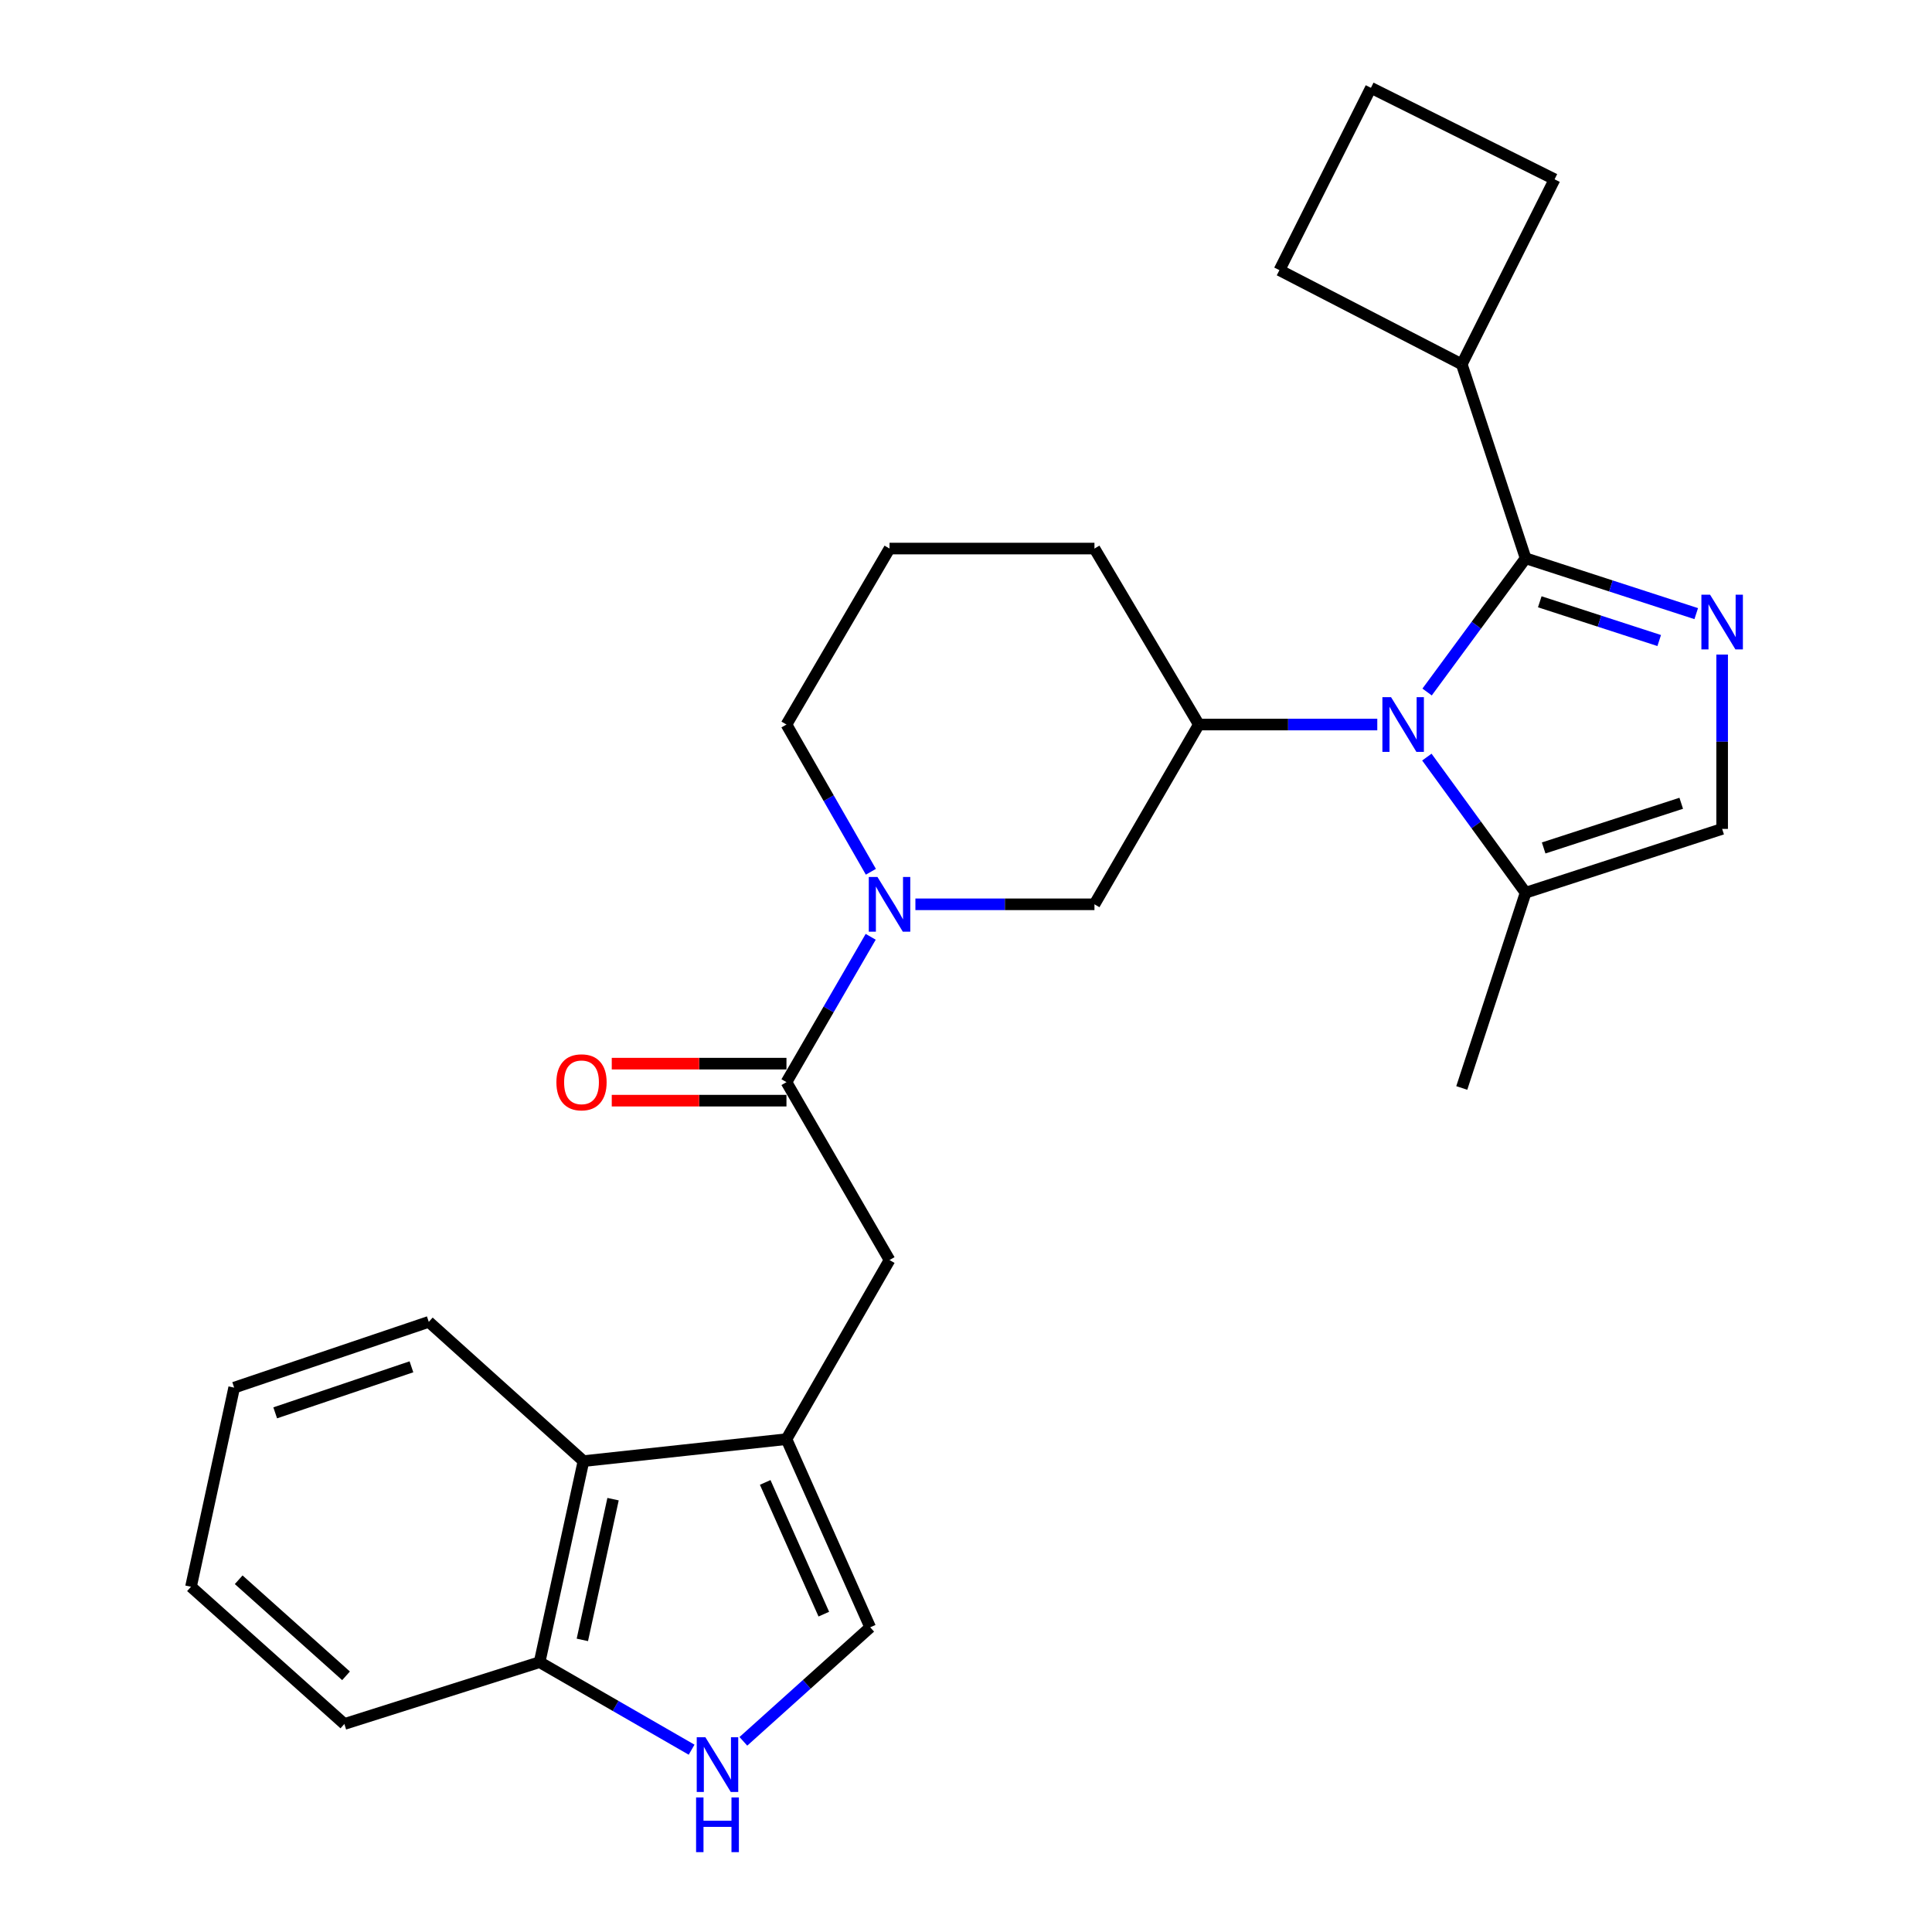 <?xml version='1.0' encoding='iso-8859-1'?>
<svg version='1.1' baseProfile='full'
              xmlns='http://www.w3.org/2000/svg'
                      xmlns:rdkit='http://www.rdkit.org/xml'
                      xmlns:xlink='http://www.w3.org/1999/xlink'
                  xml:space='preserve'
width='1000px' height='1000px' viewBox='0 0 1000 1000'>
<!-- END OF HEADER -->
<rect style='opacity:1.0;fill:#FFFFFF;stroke:none' width='1000' height='1000' x='0' y='0'> </rect>
<path class='bond-0' d='M 738.664,358.186 L 764.158,323.573' style='fill:none;fill-rule:evenodd;stroke:#0000FF;stroke-width:6px;stroke-linecap:butt;stroke-linejoin:miter;stroke-opacity:1' />
<path class='bond-0' d='M 764.158,323.573 L 789.653,288.961' style='fill:none;fill-rule:evenodd;stroke:#000000;stroke-width:6px;stroke-linecap:butt;stroke-linejoin:miter;stroke-opacity:1' />
<path class='bond-5' d='M 712.883,375.018 L 666.7,375.018' style='fill:none;fill-rule:evenodd;stroke:#0000FF;stroke-width:6px;stroke-linecap:butt;stroke-linejoin:miter;stroke-opacity:1' />
<path class='bond-5' d='M 666.7,375.018 L 620.517,375.018' style='fill:none;fill-rule:evenodd;stroke:#000000;stroke-width:6px;stroke-linecap:butt;stroke-linejoin:miter;stroke-opacity:1' />
<path class='bond-6' d='M 738.537,391.871 L 764.095,426.974' style='fill:none;fill-rule:evenodd;stroke:#0000FF;stroke-width:6px;stroke-linecap:butt;stroke-linejoin:miter;stroke-opacity:1' />
<path class='bond-6' d='M 764.095,426.974 L 789.653,462.077' style='fill:none;fill-rule:evenodd;stroke:#000000;stroke-width:6px;stroke-linecap:butt;stroke-linejoin:miter;stroke-opacity:1' />
<path class='bond-1' d='M 789.653,288.961 L 833.809,303.288' style='fill:none;fill-rule:evenodd;stroke:#000000;stroke-width:6px;stroke-linecap:butt;stroke-linejoin:miter;stroke-opacity:1' />
<path class='bond-1' d='M 833.809,303.288 L 877.965,317.616' style='fill:none;fill-rule:evenodd;stroke:#0000FF;stroke-width:6px;stroke-linecap:butt;stroke-linejoin:miter;stroke-opacity:1' />
<path class='bond-1' d='M 796.986,311.483 L 827.896,321.512' style='fill:none;fill-rule:evenodd;stroke:#000000;stroke-width:6px;stroke-linecap:butt;stroke-linejoin:miter;stroke-opacity:1' />
<path class='bond-1' d='M 827.896,321.512 L 858.805,331.541' style='fill:none;fill-rule:evenodd;stroke:#0000FF;stroke-width:6px;stroke-linecap:butt;stroke-linejoin:miter;stroke-opacity:1' />
<path class='bond-14' d='M 789.653,288.961 L 756.613,188.554' style='fill:none;fill-rule:evenodd;stroke:#000000;stroke-width:6px;stroke-linecap:butt;stroke-linejoin:miter;stroke-opacity:1' />
<path class='bond-27' d='M 891.379,338.805 L 891.379,383.921' style='fill:none;fill-rule:evenodd;stroke:#0000FF;stroke-width:6px;stroke-linecap:butt;stroke-linejoin:miter;stroke-opacity:1' />
<path class='bond-27' d='M 891.379,383.921 L 891.379,429.037' style='fill:none;fill-rule:evenodd;stroke:#000000;stroke-width:6px;stroke-linecap:butt;stroke-linejoin:miter;stroke-opacity:1' />
<path class='bond-2' d='M 407.07,744.902 L 460.419,652.202' style='fill:none;fill-rule:evenodd;stroke:#000000;stroke-width:6px;stroke-linecap:butt;stroke-linejoin:miter;stroke-opacity:1' />
<path class='bond-9' d='M 407.07,744.902 L 450.413,842.296' style='fill:none;fill-rule:evenodd;stroke:#000000;stroke-width:6px;stroke-linecap:butt;stroke-linejoin:miter;stroke-opacity:1' />
<path class='bond-9' d='M 396.067,767.301 L 426.407,835.477' style='fill:none;fill-rule:evenodd;stroke:#000000;stroke-width:6px;stroke-linecap:butt;stroke-linejoin:miter;stroke-opacity:1' />
<path class='bond-12' d='M 407.07,744.902 L 302.002,756.27' style='fill:none;fill-rule:evenodd;stroke:#000000;stroke-width:6px;stroke-linecap:butt;stroke-linejoin:miter;stroke-opacity:1' />
<path class='bond-3' d='M 473.81,468.069 L 520.149,468.069' style='fill:none;fill-rule:evenodd;stroke:#0000FF;stroke-width:6px;stroke-linecap:butt;stroke-linejoin:miter;stroke-opacity:1' />
<path class='bond-3' d='M 520.149,468.069 L 566.488,468.069' style='fill:none;fill-rule:evenodd;stroke:#000000;stroke-width:6px;stroke-linecap:butt;stroke-linejoin:miter;stroke-opacity:1' />
<path class='bond-4' d='M 450.671,484.889 L 428.87,522.505' style='fill:none;fill-rule:evenodd;stroke:#0000FF;stroke-width:6px;stroke-linecap:butt;stroke-linejoin:miter;stroke-opacity:1' />
<path class='bond-4' d='M 428.87,522.505 L 407.07,560.12' style='fill:none;fill-rule:evenodd;stroke:#000000;stroke-width:6px;stroke-linecap:butt;stroke-linejoin:miter;stroke-opacity:1' />
<path class='bond-29' d='M 450.763,451.228 L 428.917,413.123' style='fill:none;fill-rule:evenodd;stroke:#0000FF;stroke-width:6px;stroke-linecap:butt;stroke-linejoin:miter;stroke-opacity:1' />
<path class='bond-29' d='M 428.917,413.123 L 407.07,375.018' style='fill:none;fill-rule:evenodd;stroke:#000000;stroke-width:6px;stroke-linecap:butt;stroke-linejoin:miter;stroke-opacity:1' />
<path class='bond-11' d='M 407.07,560.12 L 460.419,652.202' style='fill:none;fill-rule:evenodd;stroke:#000000;stroke-width:6px;stroke-linecap:butt;stroke-linejoin:miter;stroke-opacity:1' />
<path class='bond-15' d='M 407.07,550.54 L 361.857,550.54' style='fill:none;fill-rule:evenodd;stroke:#000000;stroke-width:6px;stroke-linecap:butt;stroke-linejoin:miter;stroke-opacity:1' />
<path class='bond-15' d='M 361.857,550.54 L 316.643,550.54' style='fill:none;fill-rule:evenodd;stroke:#FF0000;stroke-width:6px;stroke-linecap:butt;stroke-linejoin:miter;stroke-opacity:1' />
<path class='bond-15' d='M 407.07,569.7 L 361.857,569.7' style='fill:none;fill-rule:evenodd;stroke:#000000;stroke-width:6px;stroke-linecap:butt;stroke-linejoin:miter;stroke-opacity:1' />
<path class='bond-15' d='M 361.857,569.7 L 316.643,569.7' style='fill:none;fill-rule:evenodd;stroke:#FF0000;stroke-width:6px;stroke-linecap:butt;stroke-linejoin:miter;stroke-opacity:1' />
<path class='bond-10' d='M 620.517,375.018 L 566.488,468.069' style='fill:none;fill-rule:evenodd;stroke:#000000;stroke-width:6px;stroke-linecap:butt;stroke-linejoin:miter;stroke-opacity:1' />
<path class='bond-17' d='M 620.517,375.018 L 566.488,283.936' style='fill:none;fill-rule:evenodd;stroke:#000000;stroke-width:6px;stroke-linecap:butt;stroke-linejoin:miter;stroke-opacity:1' />
<path class='bond-8' d='M 789.653,462.077 L 891.379,429.037' style='fill:none;fill-rule:evenodd;stroke:#000000;stroke-width:6px;stroke-linecap:butt;stroke-linejoin:miter;stroke-opacity:1' />
<path class='bond-8' d='M 798.993,438.898 L 870.201,415.771' style='fill:none;fill-rule:evenodd;stroke:#000000;stroke-width:6px;stroke-linecap:butt;stroke-linejoin:miter;stroke-opacity:1' />
<path class='bond-18' d='M 789.653,462.077 L 756.613,563.132' style='fill:none;fill-rule:evenodd;stroke:#000000;stroke-width:6px;stroke-linecap:butt;stroke-linejoin:miter;stroke-opacity:1' />
<path class='bond-7' d='M 384.767,901.312 L 417.59,871.804' style='fill:none;fill-rule:evenodd;stroke:#0000FF;stroke-width:6px;stroke-linecap:butt;stroke-linejoin:miter;stroke-opacity:1' />
<path class='bond-7' d='M 417.59,871.804 L 450.413,842.296' style='fill:none;fill-rule:evenodd;stroke:#000000;stroke-width:6px;stroke-linecap:butt;stroke-linejoin:miter;stroke-opacity:1' />
<path class='bond-30' d='M 357.974,905.641 L 318.636,882.984' style='fill:none;fill-rule:evenodd;stroke:#0000FF;stroke-width:6px;stroke-linecap:butt;stroke-linejoin:miter;stroke-opacity:1' />
<path class='bond-30' d='M 318.636,882.984 L 279.298,860.327' style='fill:none;fill-rule:evenodd;stroke:#000000;stroke-width:6px;stroke-linecap:butt;stroke-linejoin:miter;stroke-opacity:1' />
<path class='bond-13' d='M 302.002,756.27 L 279.298,860.327' style='fill:none;fill-rule:evenodd;stroke:#000000;stroke-width:6px;stroke-linecap:butt;stroke-linejoin:miter;stroke-opacity:1' />
<path class='bond-13' d='M 317.315,775.963 L 301.423,848.803' style='fill:none;fill-rule:evenodd;stroke:#000000;stroke-width:6px;stroke-linecap:butt;stroke-linejoin:miter;stroke-opacity:1' />
<path class='bond-20' d='M 302.002,756.27 L 221.937,684.199' style='fill:none;fill-rule:evenodd;stroke:#000000;stroke-width:6px;stroke-linecap:butt;stroke-linejoin:miter;stroke-opacity:1' />
<path class='bond-24' d='M 279.298,860.327 L 178.243,892.334' style='fill:none;fill-rule:evenodd;stroke:#000000;stroke-width:6px;stroke-linecap:butt;stroke-linejoin:miter;stroke-opacity:1' />
<path class='bond-22' d='M 756.613,188.554 L 662.232,139.836' style='fill:none;fill-rule:evenodd;stroke:#000000;stroke-width:6px;stroke-linecap:butt;stroke-linejoin:miter;stroke-opacity:1' />
<path class='bond-23' d='M 756.613,188.554 L 804.65,92.81' style='fill:none;fill-rule:evenodd;stroke:#000000;stroke-width:6px;stroke-linecap:butt;stroke-linejoin:miter;stroke-opacity:1' />
<path class='bond-16' d='M 407.07,375.018 L 460.419,283.936' style='fill:none;fill-rule:evenodd;stroke:#000000;stroke-width:6px;stroke-linecap:butt;stroke-linejoin:miter;stroke-opacity:1' />
<path class='bond-19' d='M 566.488,283.936 L 460.419,283.936' style='fill:none;fill-rule:evenodd;stroke:#000000;stroke-width:6px;stroke-linecap:butt;stroke-linejoin:miter;stroke-opacity:1' />
<path class='bond-25' d='M 221.937,684.199 L 121.201,718.239' style='fill:none;fill-rule:evenodd;stroke:#000000;stroke-width:6px;stroke-linecap:butt;stroke-linejoin:miter;stroke-opacity:1' />
<path class='bond-25' d='M 212.96,707.456 L 142.445,731.284' style='fill:none;fill-rule:evenodd;stroke:#000000;stroke-width:6px;stroke-linecap:butt;stroke-linejoin:miter;stroke-opacity:1' />
<path class='bond-21' d='M 709.587,45.455 L 804.65,92.81' style='fill:none;fill-rule:evenodd;stroke:#000000;stroke-width:6px;stroke-linecap:butt;stroke-linejoin:miter;stroke-opacity:1' />
<path class='bond-28' d='M 709.587,45.455 L 662.232,139.836' style='fill:none;fill-rule:evenodd;stroke:#000000;stroke-width:6px;stroke-linecap:butt;stroke-linejoin:miter;stroke-opacity:1' />
<path class='bond-31' d='M 178.243,892.334 L 98.859,821.306' style='fill:none;fill-rule:evenodd;stroke:#000000;stroke-width:6px;stroke-linecap:butt;stroke-linejoin:miter;stroke-opacity:1' />
<path class='bond-31' d='M 179.11,867.402 L 123.542,817.682' style='fill:none;fill-rule:evenodd;stroke:#000000;stroke-width:6px;stroke-linecap:butt;stroke-linejoin:miter;stroke-opacity:1' />
<path class='bond-26' d='M 121.201,718.239 L 98.859,821.306' style='fill:none;fill-rule:evenodd;stroke:#000000;stroke-width:6px;stroke-linecap:butt;stroke-linejoin:miter;stroke-opacity:1' />
<path  class='atom-0' d='M 720.007 360.858
L 729.287 375.858
Q 730.207 377.338, 731.687 380.018
Q 733.167 382.698, 733.247 382.858
L 733.247 360.858
L 737.007 360.858
L 737.007 389.178
L 733.127 389.178
L 723.167 372.778
Q 722.007 370.858, 720.767 368.658
Q 719.567 366.458, 719.207 365.778
L 719.207 389.178
L 715.527 389.178
L 715.527 360.858
L 720.007 360.858
' fill='#0000FF'/>
<path  class='atom-2' d='M 885.119 307.808
L 894.399 322.808
Q 895.319 324.288, 896.799 326.968
Q 898.279 329.648, 898.359 329.808
L 898.359 307.808
L 902.119 307.808
L 902.119 336.128
L 898.239 336.128
L 888.279 319.728
Q 887.119 317.808, 885.879 315.608
Q 884.679 313.408, 884.319 312.728
L 884.319 336.128
L 880.639 336.128
L 880.639 307.808
L 885.119 307.808
' fill='#0000FF'/>
<path  class='atom-4' d='M 454.159 453.909
L 463.439 468.909
Q 464.359 470.389, 465.839 473.069
Q 467.319 475.749, 467.399 475.909
L 467.399 453.909
L 471.159 453.909
L 471.159 482.229
L 467.279 482.229
L 457.319 465.829
Q 456.159 463.909, 454.919 461.709
Q 453.719 459.509, 453.359 458.829
L 453.359 482.229
L 449.679 482.229
L 449.679 453.909
L 454.159 453.909
' fill='#0000FF'/>
<path  class='atom-8' d='M 365.11 899.196
L 374.39 914.196
Q 375.31 915.676, 376.79 918.356
Q 378.27 921.036, 378.35 921.196
L 378.35 899.196
L 382.11 899.196
L 382.11 927.516
L 378.23 927.516
L 368.27 911.116
Q 367.11 909.196, 365.87 906.996
Q 364.67 904.796, 364.31 904.116
L 364.31 927.516
L 360.63 927.516
L 360.63 899.196
L 365.11 899.196
' fill='#0000FF'/>
<path  class='atom-8' d='M 360.29 930.348
L 364.13 930.348
L 364.13 942.388
L 378.61 942.388
L 378.61 930.348
L 382.45 930.348
L 382.45 958.668
L 378.61 958.668
L 378.61 945.588
L 364.13 945.588
L 364.13 958.668
L 360.29 958.668
L 360.29 930.348
' fill='#0000FF'/>
<path  class='atom-16' d='M 287.991 560.2
Q 287.991 553.4, 291.351 549.6
Q 294.711 545.8, 300.991 545.8
Q 307.271 545.8, 310.631 549.6
Q 313.991 553.4, 313.991 560.2
Q 313.991 567.08, 310.591 571
Q 307.191 574.88, 300.991 574.88
Q 294.751 574.88, 291.351 571
Q 287.991 567.12, 287.991 560.2
M 300.991 571.68
Q 305.311 571.68, 307.631 568.8
Q 309.991 565.88, 309.991 560.2
Q 309.991 554.64, 307.631 551.84
Q 305.311 549, 300.991 549
Q 296.671 549, 294.311 551.8
Q 291.991 554.6, 291.991 560.2
Q 291.991 565.92, 294.311 568.8
Q 296.671 571.68, 300.991 571.68
' fill='#FF0000'/>
</svg>
